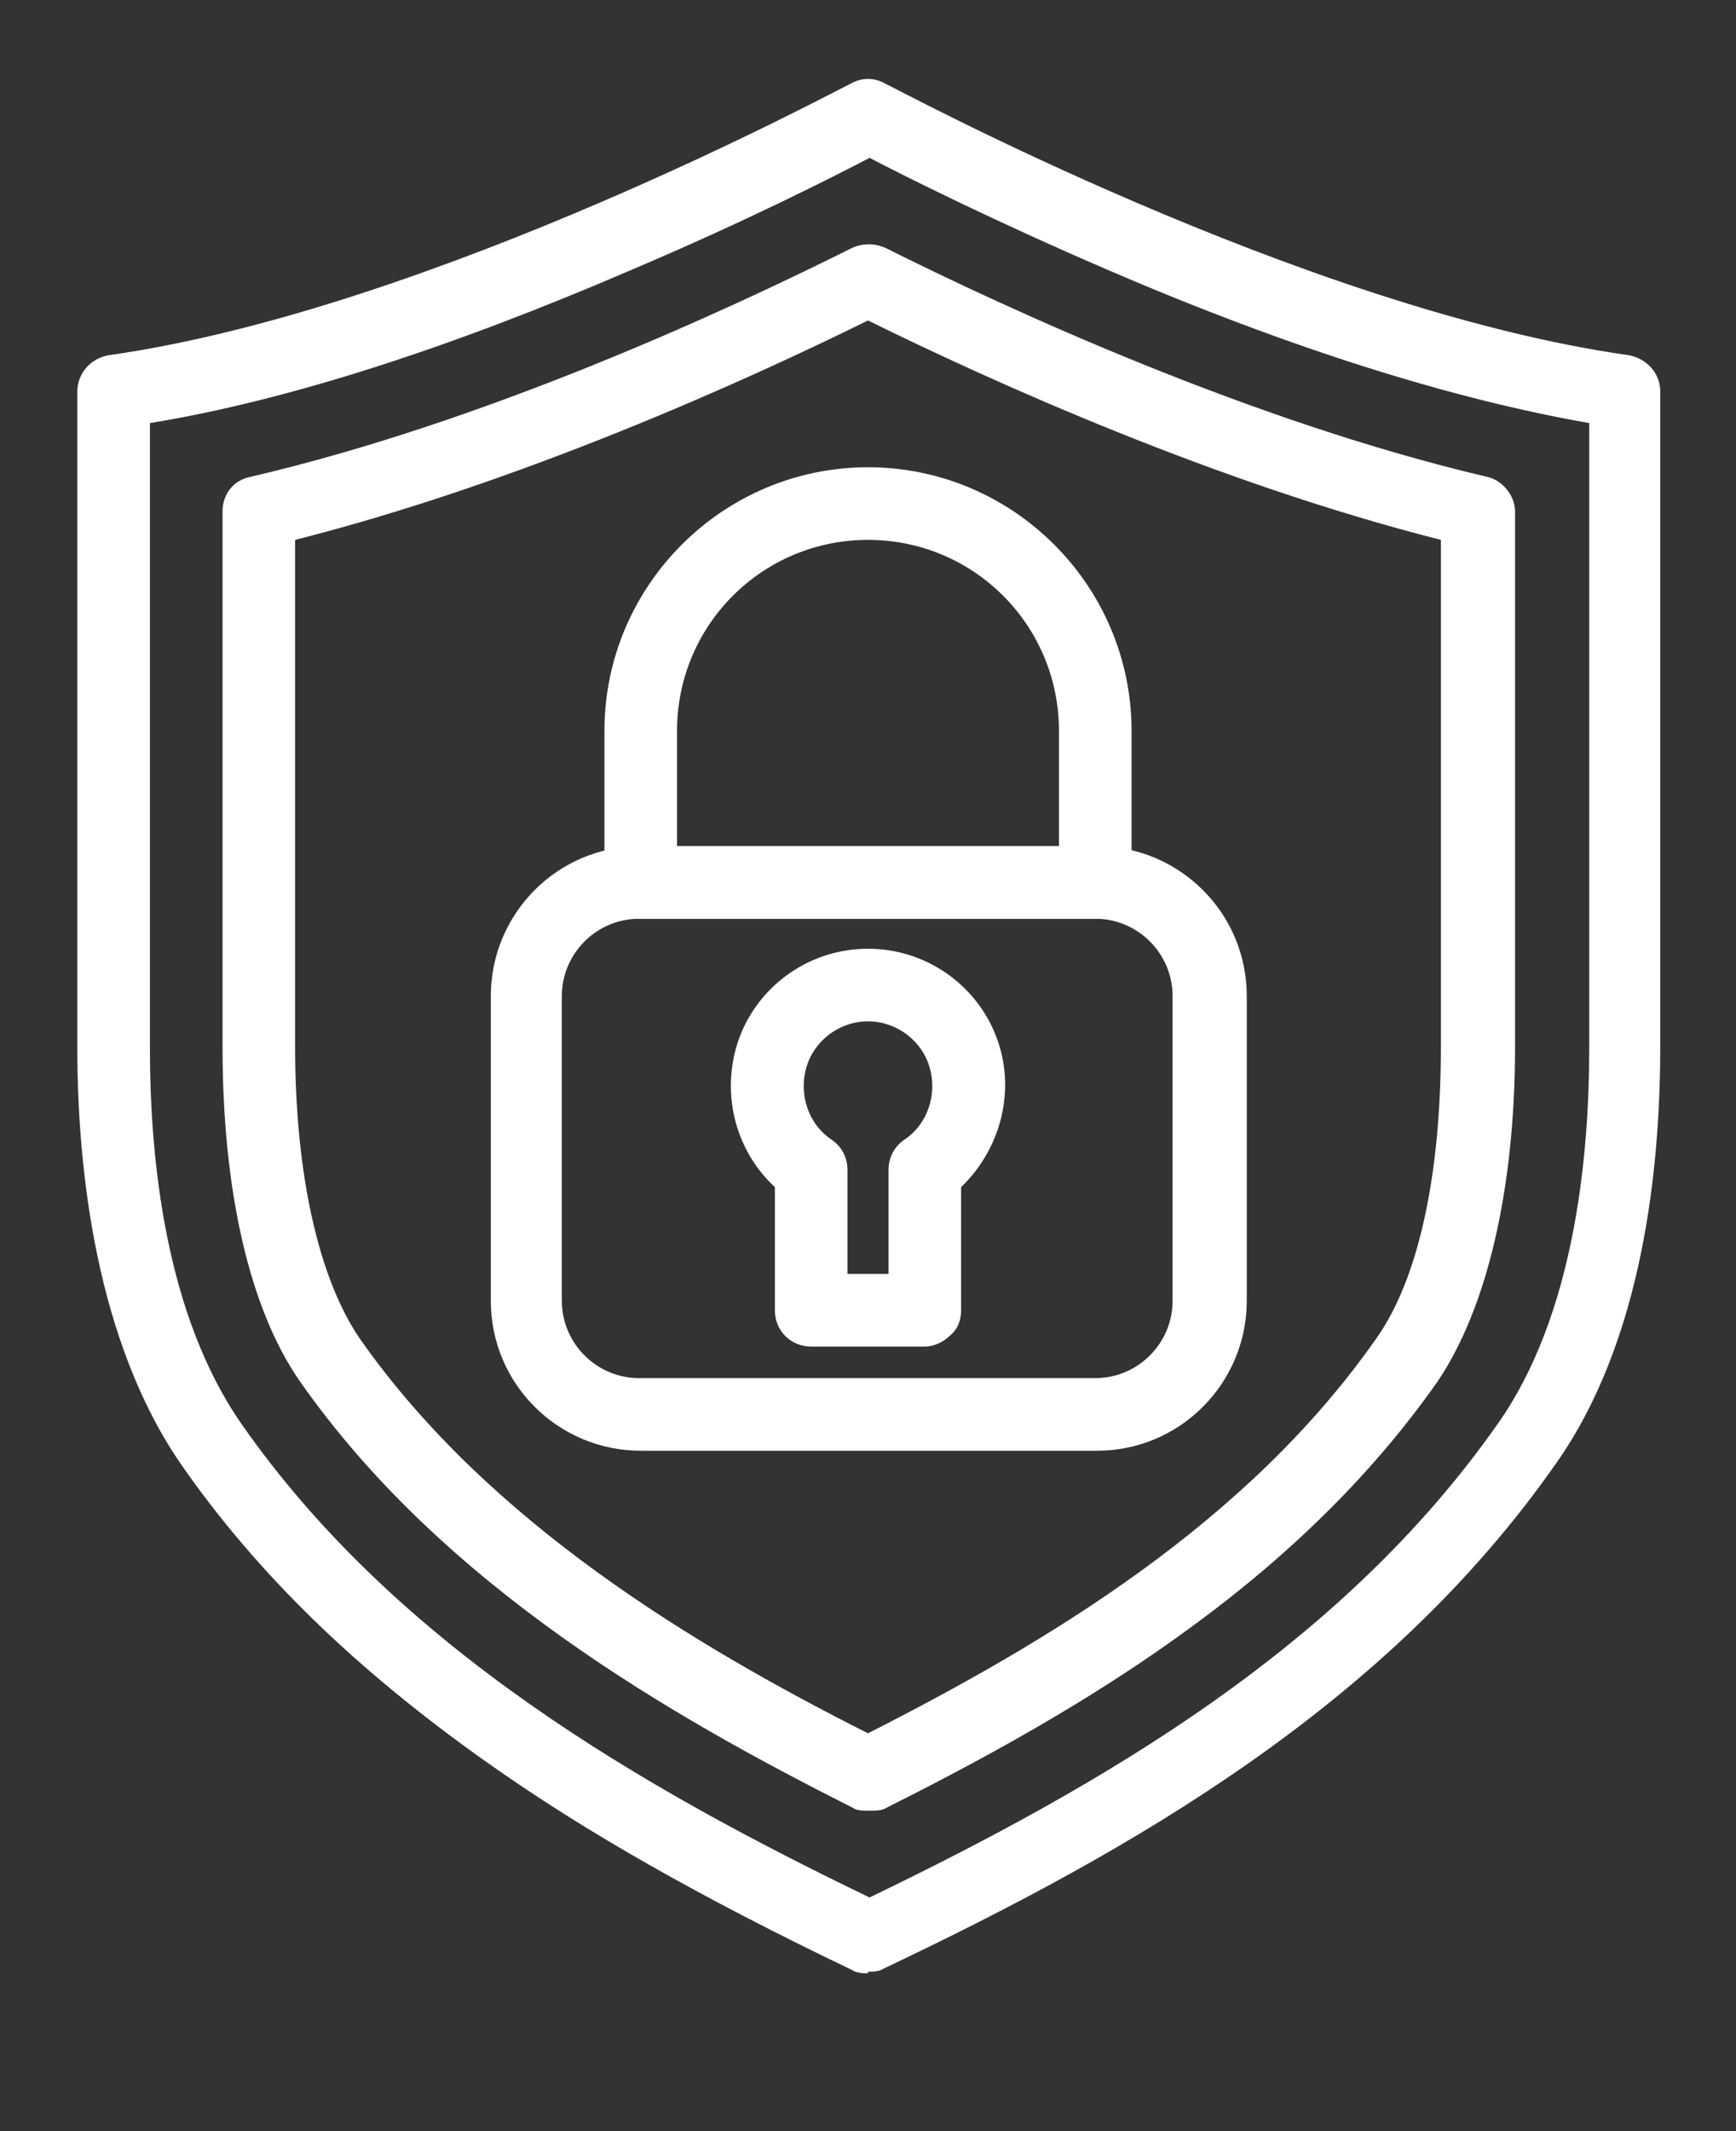 <?xml version="1.0" encoding="UTF-8"?>
<svg id="Capa_1" xmlns="http://www.w3.org/2000/svg" version="1.1" viewBox="0 0 110 135">
  <rect x="0" y="0" width="110" height="135" fill="#333333" stroke="none"/>
  <!-- Generator: Adobe Illustrator 29.0.0, SVG Export Plug-In . SVG Version: 2.1.0 Build 186)  -->
  <defs>
    <style>
      .st0 {
        fill: #fff;
      }
    </style>
  </defs>
  <path class="st0" d="M55,125c-.3,0-.7,0-1-.2-9.6-4.6-17-8.8-23.2-13.2-8.2-5.8-14.5-11.9-19.3-18.8-5.4-7.8-6.6-18.7-6.6-26.4V24.8c0-1.1.8-2.1,2-2.3C27.4,19.6,53.6,5.4,53.9,5.3c.7-.4,1.5-.4,2.2,0,.3.1,26.5,14.3,47.1,17.2,1.1.2,2,1.1,2,2.3v41.5c0,7.7-1.1,18.6-6.6,26.4-10.7,15.3-26.8,24.5-42.6,32-.3.2-.7.2-1,.2h0ZM9.5,26.8v39.6c0,7.1,1,16.9,5.8,23.8,9.9,14.2,25.5,23.1,39.8,30,14.9-7.2,29.9-15.9,39.8-30,4.8-6.8,5.8-16.7,5.8-23.8V26.8c-8.6-1.5-18.9-4.7-30.5-9.7-7.2-3.1-12.8-5.9-15.1-7.1-2.3,1.2-7.8,4-15.1,7.1-11.6,5-21.9,8.3-30.5,9.7h0Z"/>
  <path class="st0" d="M55,114.7c-.4,0-.7,0-1-.2-11.5-5.8-25.9-14-35-27-3.2-4.6-4.9-12.1-4.9-21.2v-33.9c0-1.1.7-2,1.8-2.2,15-3.5,30.3-10.6,38.1-14.5.7-.3,1.4-.3,2.1,0,7.8,3.9,23.2,11,38.1,14.5,1,.2,1.8,1.2,1.8,2.2v33.9c0,9.1-1.8,16.6-4.9,21.2-4,5.7-9.2,10.9-15.8,15.7-5.2,3.8-11.3,7.4-19.1,11.3-.3.2-.7.2-1,.2h0ZM18.7,34.2v32.1c0,8.1,1.5,14.7,4.1,18.5,8.2,11.7,21.3,19.5,32.2,25,11.4-5.8,24-13.3,32.2-25,2.7-3.8,4.1-10.4,4.1-18.5v-32.1c-14.2-3.6-28.4-10-36.3-13.9-7.9,3.9-22.1,10.3-36.3,13.9h0Z"/>
  <path class="st0" d="M69.5,91.9h-28.9c-5.2,0-9.5-4.2-9.5-9.5v-19.3c0-5.2,4.2-9.5,9.5-9.5h28.9c5.2,0,9.5,4.2,9.5,9.5v19.3c0,5.2-4.2,9.5-9.5,9.5ZM40.5,58.2c-2.7,0-4.9,2.2-4.9,4.9v19.3c0,2.7,2.2,4.9,4.9,4.9h28.9c2.7,0,4.9-2.2,4.9-4.9v-19.3c0-2.7-2.2-4.9-4.9-4.9h-28.9Z"/>
  <path class="st0" d="M69.4,58.2h-28.8c-1.3,0-2.3-1-2.3-2.3v-9.6c0-9.2,7.5-16.7,16.7-16.7s16.7,7.5,16.7,16.7v9.6c0,1.3-1,2.3-2.3,2.3h0ZM42.9,53.6h24.2v-7.3c0-6.7-5.4-12.1-12.1-12.1s-12.1,5.4-12.1,12.1v7.3Z"/>
  <path class="st0" d="M58.6,85.3h-7.2c-1.3,0-2.3-1-2.3-2.3v-7.8c-2.6-2.4-3.5-6.2-2.2-9.6,1.3-3.3,4.5-5.5,8.1-5.5s6.8,2.2,8.1,5.5c1.3,3.3.4,7.1-2.2,9.6v7.8c0,.6-.2,1.2-.7,1.6-.4.4-1,.7-1.6.7h0ZM53.7,80.7h2.6v-6.6c0-.8.4-1.5,1-1.9,1.5-1,2.1-2.9,1.6-4.6s-2.1-2.9-3.9-2.9-3.4,1.2-3.9,2.9c-.5,1.7.1,3.6,1.6,4.6.6.4,1,1.1,1,1.9v6.6Z"/>
</svg>